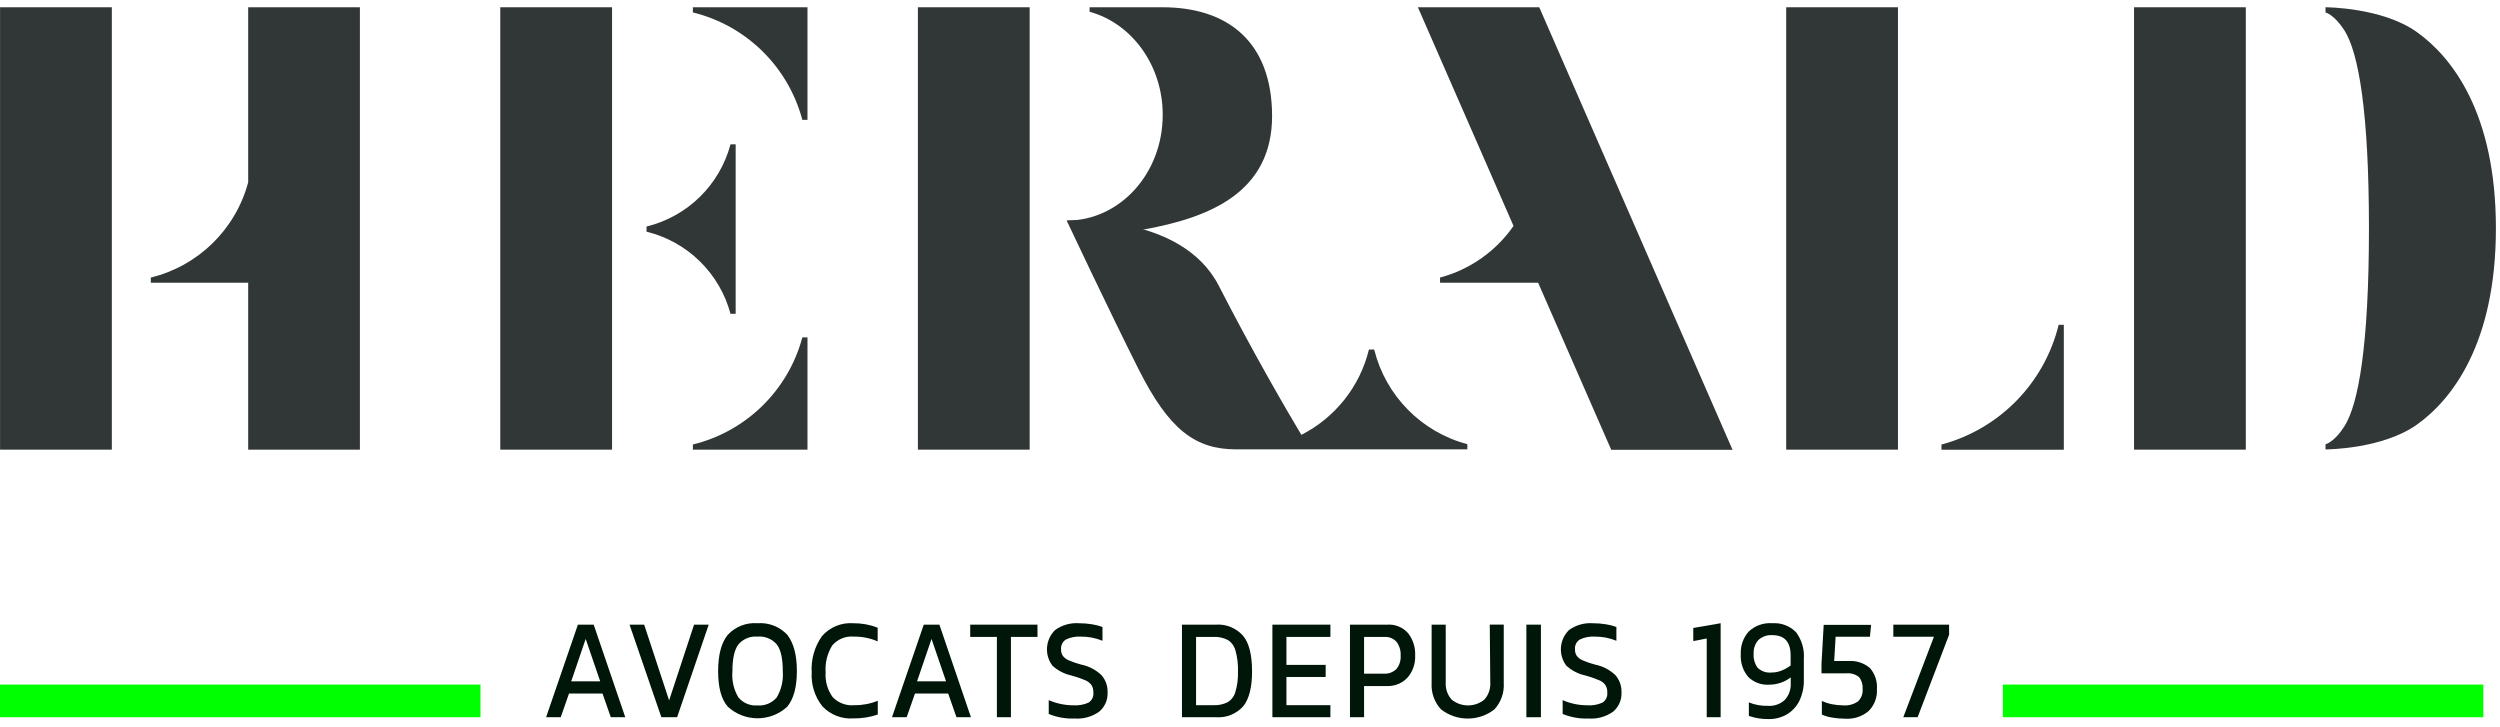 <?xml version="1.0" encoding="UTF-8"?>
<svg width="172px" height="50px" viewBox="0 0 172 50" version="1.1" xmlns="http://www.w3.org/2000/svg" xmlns:xlink="http://www.w3.org/1999/xlink">
    <!-- Generator: Sketch 52.4 (67378) - http://www.bohemiancoding.com/sketch -->
    <title>Fichier 1</title>
    <desc>Created with Sketch.</desc>
    <g id="Symbols" stroke="none" stroke-width="1" fill="none" fill-rule="evenodd">
        <g id="Header/gris" transform="translate(-48, -23)">
            <g id="Fichier-1" transform="translate(48, 23.5)">
                <rect id="Rectangle" fill="#313636" x="63.151" y="0" width="7.69" height="30.436"></rect>
                <rect id="Rectangle" fill="#313636" x="122.89" y="0" width="7.69" height="30.436"></rect>
                <rect id="Rectangle" fill="#313636" x="146.822" y="0" width="7.69" height="30.436"></rect>
                <rect id="Rectangle" fill="#313636" x="0.004" y="0" width="7.69" height="30.436"></rect>
                <path d="M17.075,12.044 C16.206,15.287 13.638,17.799 10.376,18.596 L10.376,18.951 L17.075,18.951 L17.075,30.436 L24.761,30.436 L24.761,0 L17.075,0 L17.075,12.044 Z" id="Path" fill="#313636"></path>
                <path d="M97.55,0 L104.131,15.045 C102.919,16.79 101.127,18.048 99.075,18.596 L99.075,18.951 L105.823,18.951 L110.854,30.448 L119.2,30.448 L105.9,0 L97.55,0 Z" id="Path" fill="#313636"></path>
                <path d="M133.572,30.085 L133.572,30.44 L141.991,30.44 L141.991,21.845 L141.636,21.845 C140.655,25.859 137.563,29.018 133.572,30.085 Z" id="Path" fill="#313636"></path>
                <rect id="Rectangle" fill="#313636" x="34.419" y="0" width="7.69" height="30.436"></rect>
                <path d="M47.67,30.081 L47.67,30.436 L55.555,30.436 L55.555,22.714 L55.201,22.714 C54.224,26.361 51.337,29.185 47.67,30.081 Z" id="Path" fill="#313636"></path>
                <path d="M50.259,21.091 L50.614,21.091 L50.614,9.43 L50.259,9.43 C49.512,12.23 47.296,14.398 44.482,15.085 L44.482,15.44 C47.295,16.128 49.51,18.294 50.259,21.091 Z" id="Path" fill="#313636"></path>
                <path d="M47.67,0.355 C51.343,1.257 54.23,4.091 55.201,7.747 L55.555,7.747 L55.555,0 L47.67,0 L47.67,0.355 Z" id="Path" fill="#313636"></path>
                <path d="M94.545,23.55 L94.182,23.55 C93.562,26.089 91.865,28.232 89.534,29.417 C88.474,27.647 86.211,23.758 83.855,19.163 C81.258,14.107 73.389,14.678 73.389,14.678 C73.389,14.678 76.206,20.663 78.318,24.871 C80.43,29.078 82.236,30.416 85.054,30.416 L100.954,30.416 L100.954,30.061 C97.79,29.223 95.333,26.727 94.545,23.55 Z" id="Path" fill="#313636"></path>
                <path d="M166.287,1.712 C163.902,0 159.996,0 159.996,0 L159.996,0.355 C159.996,0.355 160.591,0.501 161.288,1.578 C162.271,3.115 162.984,7.188 162.984,15.204 C162.984,23.219 162.271,27.317 161.288,28.842 C160.591,29.934 159.996,30.065 159.996,30.065 L159.996,30.42 C159.996,30.42 163.889,30.42 166.287,28.711 C168.684,27.003 171.718,23.146 171.718,15.204 C171.718,7.261 168.684,3.421 166.287,1.712 Z" id="Path" fill="#313636"></path>
                <path d="M73.389,14.678 L76.243,16.252 C76.243,16.252 74.681,16.023 78.754,15.277 C83.239,14.462 87.52,12.725 87.52,7.473 C87.508,2.377 84.475,0 79.982,0 L74.963,0 L74.963,0.31 C77.853,1.097 79.994,3.979 79.994,7.388 C80.006,11.416 77.058,14.678 73.389,14.678" id="Path" fill="#313636"></path>
                <path d="M39.76,42.476 L37.571,48.844 L38.578,48.844 L39.149,47.213 L41.452,47.213 L42.023,48.844 L43.018,48.844 L40.845,42.476 L39.76,42.476 Z M39.3,46.374 L40.295,43.458 L41.293,46.374 L39.3,46.374 Z" id="Shape" fill="#001609" fill-rule="nonzero"></path>
                <polygon id="Path" fill="#001609" points="46.035 47.69 44.319 42.476 43.312 42.476 45.501 48.844 46.586 48.844 48.759 42.476 47.752 42.476"></polygon>
                <path d="M52.114,42.378 C51.35,42.319 50.6,42.61 50.076,43.169 C49.63,43.713 49.407,44.55 49.407,45.68 C49.407,46.811 49.631,47.627 50.08,48.127 C51.234,49.182 53.003,49.182 54.157,48.127 C54.6,47.597 54.823,46.781 54.825,45.68 C54.828,44.58 54.607,43.742 54.161,43.169 C53.634,42.608 52.881,42.318 52.114,42.378 Z M53.439,47.483 C53.113,47.87 52.619,48.075 52.114,48.033 C51.61,48.076 51.117,47.867 50.797,47.474 C50.477,46.934 50.335,46.306 50.39,45.68 C50.39,44.816 50.528,44.205 50.797,43.842 C51.123,43.456 51.616,43.254 52.118,43.299 C52.623,43.254 53.119,43.456 53.447,43.842 C53.725,44.205 53.855,44.816 53.855,45.68 C53.906,46.31 53.761,46.939 53.439,47.483 Z" id="Shape" fill="#001609" fill-rule="nonzero"></path>
                <path d="M57.288,47.462 C56.932,46.97 56.76,46.368 56.803,45.762 C56.756,45.113 56.915,44.465 57.255,43.911 C57.624,43.474 58.183,43.245 58.752,43.299 C59.312,43.292 59.868,43.403 60.383,43.626 L60.383,42.684 C59.845,42.477 59.274,42.373 58.699,42.378 C57.885,42.32 57.091,42.648 56.554,43.263 C56.039,43.99 55.789,44.872 55.845,45.762 C55.794,46.605 56.057,47.437 56.583,48.098 C57.133,48.678 57.914,48.981 58.711,48.926 C59.282,48.933 59.85,48.844 60.391,48.661 L60.391,47.711 C59.883,47.92 59.338,48.024 58.788,48.017 C58.23,48.073 57.676,47.868 57.288,47.462 Z" id="Path" fill="#001609"></path>
                <path d="M63.555,42.476 L61.369,48.844 L62.38,48.844 L62.951,47.213 L65.234,47.213 L65.805,48.844 L66.8,48.844 L64.631,42.476 L63.555,42.476 Z M63.094,46.374 L64.089,43.458 L65.088,46.374 L63.094,46.374 Z" id="Shape" fill="#001609" fill-rule="nonzero"></path>
                <polygon id="Path" fill="#001609" points="66.751 43.32 68.586 43.32 68.586 48.844 69.552 48.844 69.552 43.32 71.379 43.32 71.379 42.476 66.751 42.476"></polygon>
                <path d="M74.404,45.228 C74.107,45.153 73.817,45.055 73.536,44.934 C73.376,44.868 73.236,44.763 73.128,44.629 C73.037,44.493 72.993,44.331 73.001,44.168 C72.979,43.898 73.11,43.638 73.34,43.495 C73.656,43.345 74.006,43.278 74.355,43.299 C74.868,43.292 75.377,43.39 75.851,43.585 L75.851,42.635 C75.618,42.551 75.378,42.49 75.134,42.451 C74.832,42.402 74.526,42.377 74.221,42.378 C73.639,42.339 73.062,42.505 72.59,42.847 C71.923,43.5 71.843,44.546 72.402,45.293 C72.767,45.629 73.214,45.863 73.699,45.97 C74.018,46.055 74.331,46.161 74.636,46.288 C74.813,46.355 74.968,46.469 75.085,46.618 C75.184,46.772 75.232,46.953 75.223,47.136 C75.256,47.413 75.13,47.684 74.897,47.837 C74.569,47.986 74.209,48.05 73.849,48.025 C73.266,48.024 72.688,47.903 72.153,47.67 L72.153,48.62 C72.719,48.853 73.328,48.96 73.939,48.934 C74.54,48.977 75.137,48.81 75.627,48.461 C76.015,48.133 76.227,47.643 76.202,47.136 C76.216,46.708 76.071,46.289 75.794,45.962 C75.41,45.591 74.928,45.336 74.404,45.228 Z" id="Path" fill="#001609"></path>
                <path d="M83.643,42.476 L81.319,42.476 L81.319,48.844 L83.643,48.844 C84.357,48.903 85.057,48.624 85.535,48.09 C85.94,47.584 86.142,46.788 86.142,45.701 C86.142,44.567 85.94,43.752 85.535,43.255 C85.062,42.711 84.361,42.422 83.643,42.476 Z M84.988,47.124 C84.903,47.417 84.709,47.666 84.446,47.821 C84.148,47.964 83.819,48.031 83.488,48.017 L82.289,48.017 L82.289,43.32 L83.488,43.32 C83.83,43.302 84.17,43.375 84.475,43.532 C84.735,43.698 84.923,43.958 85.001,44.258 C85.131,44.727 85.189,45.214 85.172,45.701 C85.19,46.182 85.128,46.663 84.988,47.124 Z" id="Shape" fill="#001609" fill-rule="nonzero"></path>
                <polygon id="Path" fill="#001609" points="87.541 48.844 91.532 48.844 91.532 48.017 88.507 48.017 88.507 46.076 91.206 46.076 91.206 45.244 88.507 45.244 88.507 43.32 91.532 43.32 91.532 42.476 87.541 42.476"></polygon>
                <path d="M95.43,42.476 L92.878,42.476 L92.878,48.844 L93.848,48.844 L93.848,46.7 L95.405,46.7 C95.942,46.725 96.463,46.515 96.832,46.125 C97.199,45.705 97.389,45.16 97.362,44.604 C97.39,44.049 97.217,43.502 96.877,43.063 C96.513,42.652 95.978,42.435 95.43,42.476 Z M96.082,45.517 C95.855,45.747 95.54,45.868 95.218,45.848 L93.848,45.848 L93.848,43.32 L95.263,43.32 C95.571,43.304 95.87,43.426 96.078,43.654 C96.284,43.926 96.385,44.263 96.364,44.604 C96.388,44.933 96.287,45.259 96.082,45.517 Z" id="Shape" fill="#001609" fill-rule="nonzero"></path>
                <path d="M102.532,46.443 C102.561,46.878 102.414,47.307 102.125,47.633 C101.469,48.166 100.53,48.166 99.874,47.633 C99.584,47.307 99.437,46.878 99.466,46.443 L99.466,42.476 L98.496,42.476 L98.496,46.48 C98.451,47.152 98.686,47.812 99.144,48.306 C100.223,49.147 101.735,49.147 102.814,48.306 C103.27,47.812 103.503,47.151 103.458,46.48 L103.458,42.472 L102.496,42.472 L102.532,46.443 Z" id="Path" fill="#001609"></path>
                <rect id="Rectangle" fill="#001609" x="105.015" y="42.476" width="1" height="6.369"></rect>
                <path d="M109.757,45.228 C109.462,45.153 109.173,45.054 108.893,44.934 C108.733,44.869 108.593,44.763 108.485,44.629 C108.396,44.492 108.352,44.331 108.359,44.168 C108.336,43.898 108.467,43.638 108.697,43.495 C109.014,43.346 109.363,43.279 109.712,43.299 C110.225,43.292 110.734,43.39 111.208,43.585 L111.208,42.635 C110.976,42.551 110.735,42.489 110.491,42.451 C110.189,42.402 109.884,42.377 109.578,42.378 C108.996,42.34 108.419,42.505 107.947,42.847 C107.28,43.5 107.2,44.546 107.759,45.293 C108.125,45.63 108.574,45.864 109.06,45.97 C109.378,46.055 109.69,46.161 109.993,46.288 C110.171,46.354 110.326,46.468 110.442,46.618 C110.542,46.771 110.591,46.953 110.581,47.136 C110.613,47.413 110.487,47.684 110.254,47.837 C109.927,47.985 109.569,48.05 109.211,48.025 C108.626,48.024 108.047,47.904 107.51,47.67 L107.51,48.62 C108.077,48.853 108.688,48.96 109.3,48.934 C109.9,48.977 110.495,48.81 110.984,48.461 C111.372,48.133 111.584,47.643 111.559,47.136 C111.573,46.708 111.428,46.289 111.151,45.962 C110.766,45.589 110.282,45.334 109.757,45.228 Z" id="Path" fill="#001609"></path>
                <polygon id="Path" fill="#001609" points="116.497 43.605 117.422 43.426 117.422 48.844 118.38 48.844 118.38 42.378 116.497 42.704"></polygon>
                <path d="M121.94,42.378 C121.339,42.33 120.746,42.539 120.309,42.953 C119.931,43.379 119.736,43.937 119.766,44.506 C119.729,45.074 119.911,45.635 120.276,46.072 C120.668,46.455 121.206,46.649 121.752,46.606 C122.009,46.602 122.263,46.558 122.506,46.475 C122.757,46.391 122.993,46.265 123.203,46.104 L123.203,46.512 C123.224,46.932 123.077,47.342 122.796,47.654 C122.478,47.948 122.053,48.095 121.622,48.061 C121.176,48.073 120.733,47.993 120.321,47.825 L120.321,48.755 C120.758,48.907 121.219,48.981 121.683,48.971 C122.131,48.981 122.573,48.866 122.959,48.636 C123.325,48.411 123.62,48.086 123.807,47.699 C124.011,47.263 124.113,46.786 124.104,46.304 L124.104,44.849 C124.156,44.184 123.964,43.522 123.562,42.99 C123.136,42.559 122.544,42.336 121.94,42.378 Z M123.195,45.285 C123.004,45.43 122.795,45.548 122.571,45.636 C122.354,45.724 122.121,45.77 121.887,45.77 C121.534,45.806 121.183,45.687 120.924,45.444 C120.722,45.163 120.625,44.819 120.651,44.474 C120.63,44.131 120.746,43.793 120.973,43.536 C121.233,43.296 121.579,43.174 121.931,43.197 C122.774,43.197 123.195,43.662 123.195,44.592 L123.195,45.285 Z" id="Shape" fill="#001609" fill-rule="nonzero"></path>
                <path d="M127.162,44.979 L126.192,44.979 L126.29,43.308 L128.651,43.308 L128.732,42.492 L125.47,42.492 L125.319,45.175 L125.319,45.827 L127.007,45.827 C127.329,45.791 127.651,45.883 127.904,46.084 C128.085,46.316 128.172,46.607 128.149,46.9 C128.178,47.22 128.059,47.537 127.827,47.76 C127.53,47.964 127.171,48.059 126.812,48.029 C126.554,48.029 126.297,48.003 126.045,47.951 C125.803,47.905 125.567,47.828 125.344,47.723 L125.344,48.661 C125.576,48.766 125.822,48.838 126.074,48.873 C126.359,48.921 126.648,48.945 126.938,48.946 C127.531,48.99 128.117,48.798 128.569,48.412 C128.96,48.017 129.165,47.475 129.132,46.92 C129.174,46.39 129.002,45.866 128.655,45.464 C128.242,45.11 127.705,44.935 127.162,44.979 Z" id="Path" fill="#001609"></path>
                <polygon id="Path" fill="#001609" points="130.261 42.476 130.261 43.308 133.054 43.308 130.946 48.844 131.933 48.844 134.098 43.169 134.098 42.476"></polygon>
                <rect id="Rectangle" fill="#00FF00" x="0" y="46.598" width="33.058" height="2.247"></rect>
                <rect id="Rectangle" fill="#00FF00" x="137.796" y="46.598" width="33.058" height="2.247"></rect>
            </g>
        </g>
    </g>
</svg>